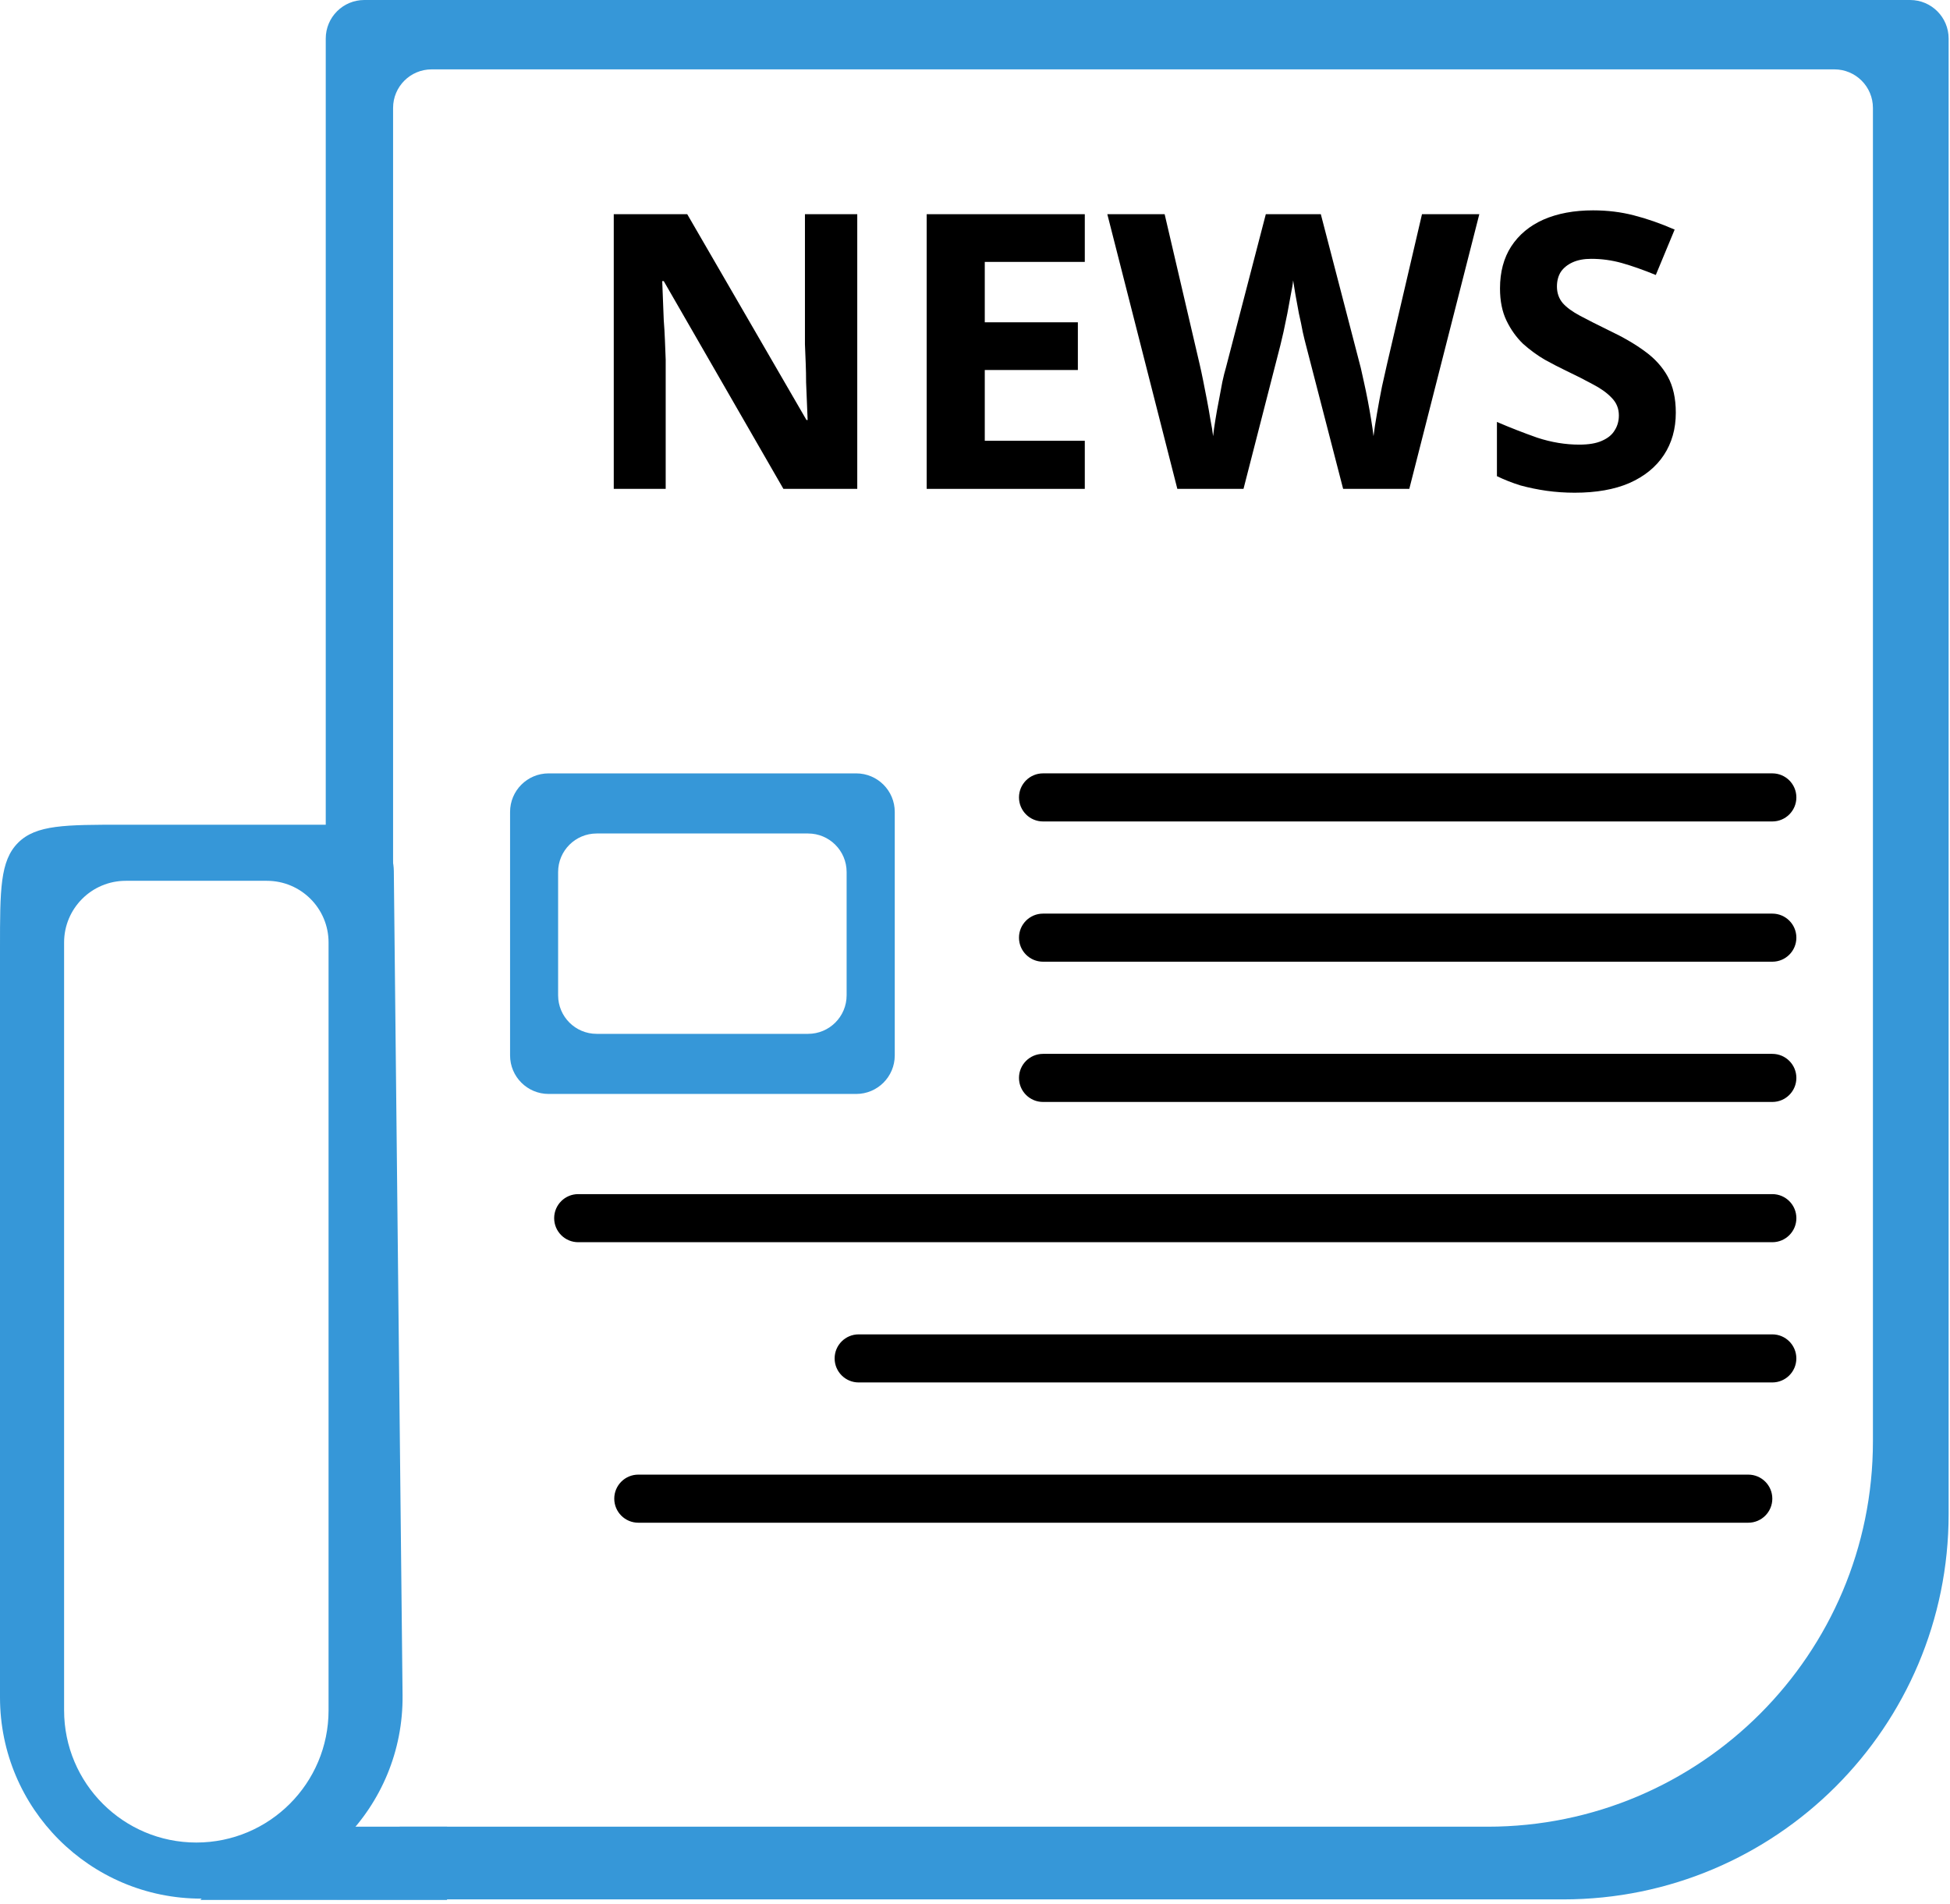 <svg width="253" height="247" viewBox="0 0 253 247" fill="none" xmlns="http://www.w3.org/2000/svg">
<path fill-rule="evenodd" clip-rule="evenodd" d="M2.343 109.343C0 111.686 0 115.457 0 123V220.217C0 234.64 11.692 246.332 26.116 246.332C40.647 246.332 52.384 234.471 52.23 219.94L51.096 113.013C51.049 108.593 46.669 105.528 42.5 107H16C8.458 107 4.686 107 2.343 109.343ZM16.316 114.278C11.898 114.278 8.316 117.86 8.316 122.278V221.897C8.316 231.372 15.997 239.054 25.473 239.054C34.948 239.054 42.629 231.372 42.629 221.897V122.278C42.629 117.86 39.047 114.278 34.629 114.278H16.316Z" fill="#3697D8"/>
<path fill-rule="evenodd" clip-rule="evenodd" d="M42.264 5C42.264 2.239 44.502 0 47.264 0H247.822C250.584 0 252.822 2.239 252.822 5V196.432C252.822 224.046 230.436 246.431 202.822 246.431H43.722C47.039 243.89 49.818 240.679 51.854 237H193C220.614 237 243 214.614 243 187V14C243 11.239 240.761 9 238 9H56C53.239 9 51 11.239 51 14V115.503C50.398 113.452 48.52 111.956 46.292 111.916L42.264 111.844V5Z" fill="#3697D8"/>
<path d="M34.5 237H58V246.5H26L34.5 237Z" fill="#3697D8"/>
<path fill-rule="evenodd" clip-rule="evenodd" d="M116.089 105.34C116.089 102.579 113.85 100.34 111.089 100.34H71.179C68.417 100.34 66.179 102.579 66.179 105.34V136.932C66.179 139.694 68.417 141.932 71.179 141.932H111.089C113.85 141.932 116.089 139.694 116.089 136.932V105.34ZM109.844 113.139C109.844 110.378 107.606 108.139 104.844 108.139H77.412C74.65 108.139 72.412 110.378 72.412 113.139V129.134C72.412 131.895 74.65 134.134 77.412 134.134H104.844C107.606 134.134 109.844 131.895 109.844 129.134V113.139Z" fill="#3697D8"/>
<path fill-rule="evenodd" clip-rule="evenodd" d="M71.899 158.047C71.899 156.324 73.296 154.928 75.019 154.928L229.948 154.928C231.671 154.928 233.068 156.324 233.068 158.047C233.068 159.77 231.671 161.167 229.948 161.167L75.019 161.167C73.296 161.167 71.899 159.77 71.899 158.047Z" fill="black"/>
<path fill-rule="evenodd" clip-rule="evenodd" d="M108.288 176.243C108.288 174.52 109.685 173.124 111.407 173.124L229.944 173.124C231.667 173.124 233.064 174.52 233.064 176.243C233.064 177.966 231.667 179.362 229.944 179.362L111.407 179.362C109.685 179.362 108.288 177.966 108.288 176.243Z" fill="black"/>
<path fill-rule="evenodd" clip-rule="evenodd" d="M79.696 194.44C79.696 192.717 81.093 191.321 82.816 191.321L226.827 191.321C228.55 191.321 229.947 192.717 229.947 194.44C229.947 196.163 228.55 197.56 226.827 197.56L82.816 197.56C81.093 197.56 79.696 196.163 79.696 194.44Z" fill="black"/>
<path fill-rule="evenodd" clip-rule="evenodd" d="M132.207 103.458C132.207 101.735 133.604 100.338 135.326 100.338L229.948 100.338C231.671 100.338 233.067 101.735 233.067 103.458C233.067 105.181 231.671 106.577 229.948 106.577L135.326 106.577C133.604 106.577 132.207 105.181 132.207 103.458Z" fill="black"/>
<path fill-rule="evenodd" clip-rule="evenodd" d="M132.207 121.655C132.207 119.932 133.604 118.535 135.326 118.535L229.948 118.535C231.671 118.535 233.067 119.932 233.067 121.655C233.067 123.377 231.671 124.774 229.948 124.774L135.326 124.774C133.604 124.774 132.207 123.377 132.207 121.655Z" fill="black"/>
<path fill-rule="evenodd" clip-rule="evenodd" d="M132.207 139.85C132.207 138.128 133.604 136.731 135.326 136.731L229.948 136.731C231.671 136.731 233.067 138.128 233.067 139.85C233.067 141.573 231.671 142.97 229.948 142.97L135.326 142.97C133.604 142.97 132.207 141.573 132.207 139.85Z" fill="black"/>
<path d="M111.224 63.427H101.641L86.119 36.475H85.919C85.953 37.307 85.986 38.156 86.019 39.021C86.053 39.853 86.086 40.701 86.119 41.566C86.186 42.398 86.236 43.247 86.269 44.112C86.302 44.944 86.335 45.792 86.369 46.657V63.427H79.631V27.791H89.164L104.636 54.493H104.786C104.752 53.661 104.719 52.846 104.686 52.047C104.652 51.216 104.619 50.4 104.586 49.602C104.586 48.77 104.569 47.955 104.536 47.156C104.503 46.324 104.469 45.493 104.436 44.661V27.791H111.224V63.427Z" fill="black"/>
<path d="M140.745 63.427H120.232V27.791H140.745V33.98H127.768V41.816H139.846V48.005H127.768V57.188H140.745V63.427Z" fill="black"/>
<path d="M191.931 27.791L182.847 63.427H174.263L169.422 44.711C169.322 44.345 169.189 43.796 169.022 43.064C168.889 42.332 168.723 41.533 168.523 40.668C168.357 39.803 168.207 38.988 168.074 38.222C167.941 37.424 167.841 36.808 167.775 36.376C167.741 36.808 167.641 37.424 167.475 38.222C167.342 38.988 167.192 39.803 167.026 40.668C166.86 41.5 166.693 42.298 166.527 43.064C166.36 43.796 166.227 44.361 166.128 44.761L161.336 63.427H152.752L143.668 27.791H151.105L155.646 47.256C155.779 47.822 155.929 48.52 156.096 49.352C156.262 50.151 156.428 50.999 156.595 51.898C156.761 52.763 156.911 53.611 157.044 54.443C157.21 55.275 157.327 55.99 157.393 56.589C157.46 55.957 157.56 55.242 157.693 54.443C157.826 53.611 157.976 52.779 158.142 51.948C158.308 51.083 158.458 50.284 158.591 49.552C158.757 48.787 158.907 48.188 159.04 47.755L164.231 27.791H171.368L176.559 47.755C176.659 48.188 176.792 48.787 176.958 49.552C177.124 50.284 177.291 51.083 177.457 51.948C177.623 52.813 177.773 53.661 177.906 54.493C178.039 55.292 178.139 55.99 178.206 56.589C178.306 55.757 178.455 54.776 178.655 53.645C178.855 52.48 179.071 51.315 179.304 50.151C179.57 48.986 179.786 48.021 179.953 47.256L184.494 27.791H191.931Z" fill="black"/>
<path d="M217.425 53.545C217.425 55.641 216.909 57.471 215.878 59.035C214.846 60.599 213.349 61.813 211.386 62.678C209.456 63.51 207.094 63.926 204.299 63.926C203.068 63.926 201.853 63.843 200.655 63.676C199.491 63.51 198.359 63.277 197.261 62.978C196.197 62.645 195.182 62.246 194.217 61.78V54.743C195.914 55.475 197.661 56.157 199.457 56.789C201.287 57.388 203.101 57.687 204.898 57.687C206.129 57.687 207.11 57.521 207.842 57.188C208.608 56.855 209.157 56.406 209.489 55.841C209.855 55.275 210.038 54.626 210.038 53.894C210.038 52.996 209.722 52.23 209.09 51.598C208.491 50.966 207.676 50.384 206.644 49.851C205.613 49.286 204.432 48.687 203.101 48.055C202.269 47.655 201.371 47.19 200.406 46.657C199.441 46.092 198.509 45.409 197.611 44.611C196.746 43.779 196.03 42.781 195.465 41.616C194.899 40.452 194.616 39.054 194.616 37.424C194.616 35.294 195.099 33.481 196.063 31.983C197.062 30.453 198.459 29.288 200.256 28.49C202.086 27.691 204.232 27.292 206.694 27.292C208.558 27.292 210.321 27.508 211.985 27.941C213.682 28.373 215.445 28.989 217.275 29.788L214.83 35.677C213.199 35.011 211.735 34.496 210.438 34.13C209.14 33.764 207.809 33.581 206.445 33.581C205.513 33.581 204.715 33.73 204.049 34.03C203.384 34.329 202.868 34.745 202.502 35.278C202.169 35.81 202.003 36.442 202.003 37.174C202.003 38.006 202.252 38.721 202.751 39.32C203.251 39.886 203.999 40.435 204.997 40.967C205.996 41.5 207.243 42.132 208.741 42.864C210.571 43.729 212.118 44.627 213.382 45.559C214.68 46.491 215.678 47.589 216.377 48.853C217.076 50.118 217.425 51.681 217.425 53.545Z" fill="black"/>
</svg>
